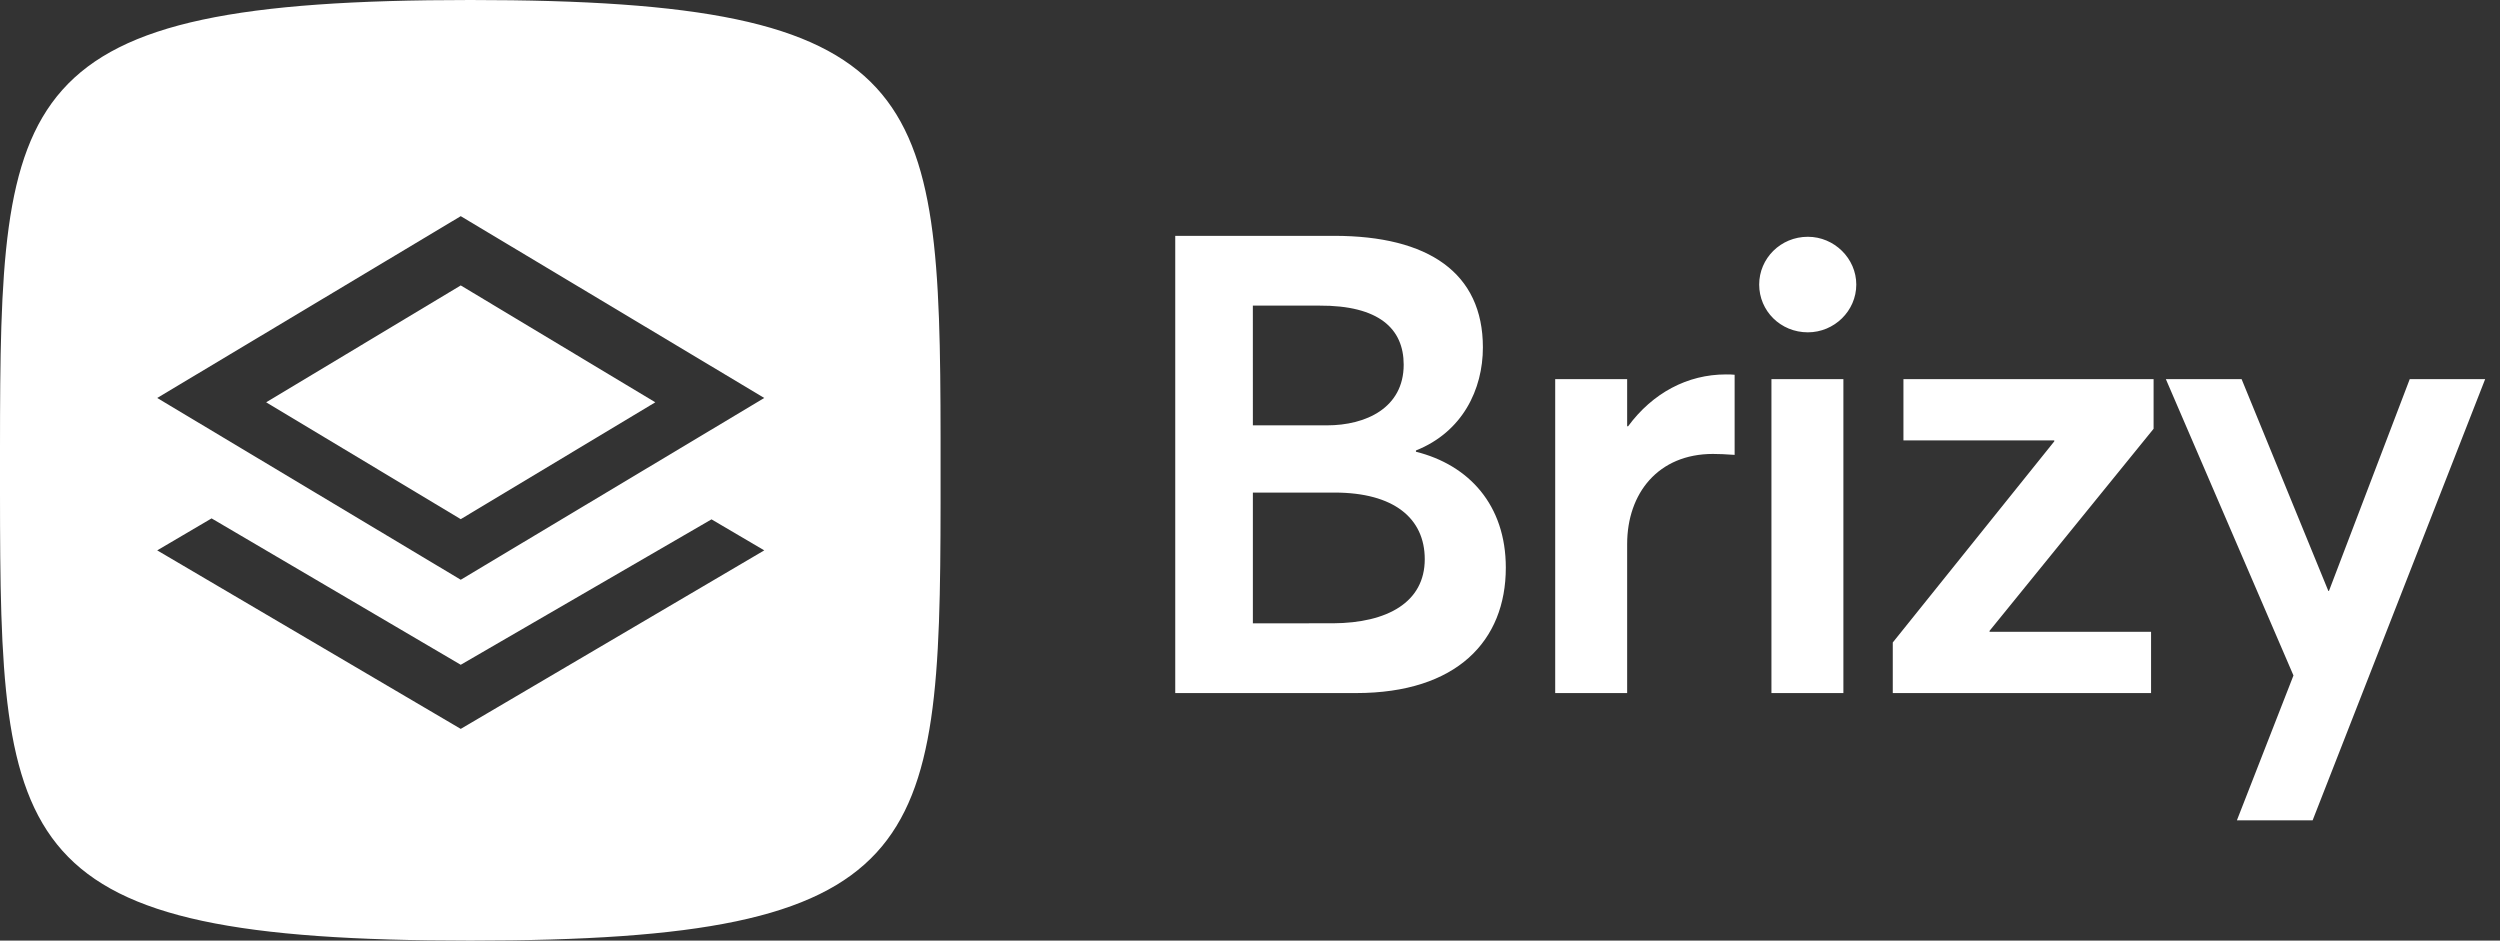 <?xml version="1.0" encoding="UTF-8"?> <svg xmlns="http://www.w3.org/2000/svg" xmlns:xlink="http://www.w3.org/1999/xlink" width="101px" height="38px" viewBox="0 0 101 38" version="1.1"><rect x="0" y="0" width="101" height="38" fill="#333333" stroke="none"/><title>Brizy Logo Inverted</title><g id="Page-1" stroke="none" stroke-width="1" fill="none" fill-rule="evenodd"><g id="Brizy-Logo-Inverted" transform="translate(0.001, 0)" fill="#FFFFFF" fill-rule="nonzero"><g id="mark-copy"><path d="M18.999,0 C37.429,0 37.982,3.575 37.998,17.663 L37.998,20.337 C37.982,34.425 37.429,38 18.999,38 C0.379,38 0.006,34.35 -0.001,19.898 L-0.001,18.102 C0.006,3.65 0.379,0 18.999,0 Z M8.547,20.943 L6.35,22.235 L18.613,29.447 L30.875,22.235 L28.744,20.982 L18.613,26.857 L8.547,20.943 Z M18.613,8.733 L6.35,16.078 L18.613,23.422 L30.875,16.078 L18.613,8.733 Z M18.613,11.531 L26.473,16.253 L18.613,20.974 L10.752,16.253 L18.613,11.531 Z" id="Combined-Shape"></path></g><path d="M54.779,28 C58.867,28 60.834,25.88 60.834,22.935 C60.834,20.396 59.336,18.783 57.203,18.25 L57.203,18.199 C59.082,17.45 59.908,15.737 59.908,14.035 C59.908,11.026 57.711,9.528 53.903,9.528 L47.479,9.528 L47.479,28 L54.779,28 Z M53.611,17.184 L50.615,17.184 L50.614,12.347 L53.293,12.347 C55.718,12.334 56.708,13.286 56.708,14.733 C56.708,16.485 55.172,17.184 53.611,17.184 Z M53.852,25.181 L50.615,25.182 L50.615,19.9 L53.915,19.9 C56.315,19.9 57.559,20.941 57.559,22.592 C57.559,24.331 56.048,25.169 53.852,25.181 Z M65.736,28 L65.736,21.982 C65.736,19.926 66.993,18.339 69.202,18.339 C69.405,18.339 69.748,18.351 70.078,18.377 L70.078,15.14 C69.977,15.127 69.85,15.127 69.723,15.127 L69.723,15.127 C68.174,15.127 66.765,15.876 65.774,17.222 L65.736,17.222 L65.736,15.317 L62.829,15.317 L62.829,28 L65.736,28 Z M73.037,13.426 C74.104,13.426 74.993,12.562 74.993,11.496 C74.993,10.442 74.104,9.566 73.037,9.566 C71.933,9.566 71.07,10.442 71.07,11.496 C71.07,12.562 71.933,13.426 73.037,13.426 Z M74.472,28 L74.472,15.318 L71.565,15.318 L71.565,28 L74.472,28 Z M86.902,28 L86.902,25.524 L80.377,25.524 L80.377,25.486 L87.004,17.323 L87.004,15.318 L76.898,15.318 L76.898,17.793 L82.992,17.793 L82.992,17.831 L76.467,25.956 L76.467,28 L86.902,28 Z M93.429,33.141 L100.399,15.318 L97.352,15.318 L94.089,23.874 L94.064,23.874 L90.56,15.318 L87.5,15.318 L92.655,27.289 L90.37,33.141 L93.429,33.141 Z" id="Brizy"></path></g></g></svg> 